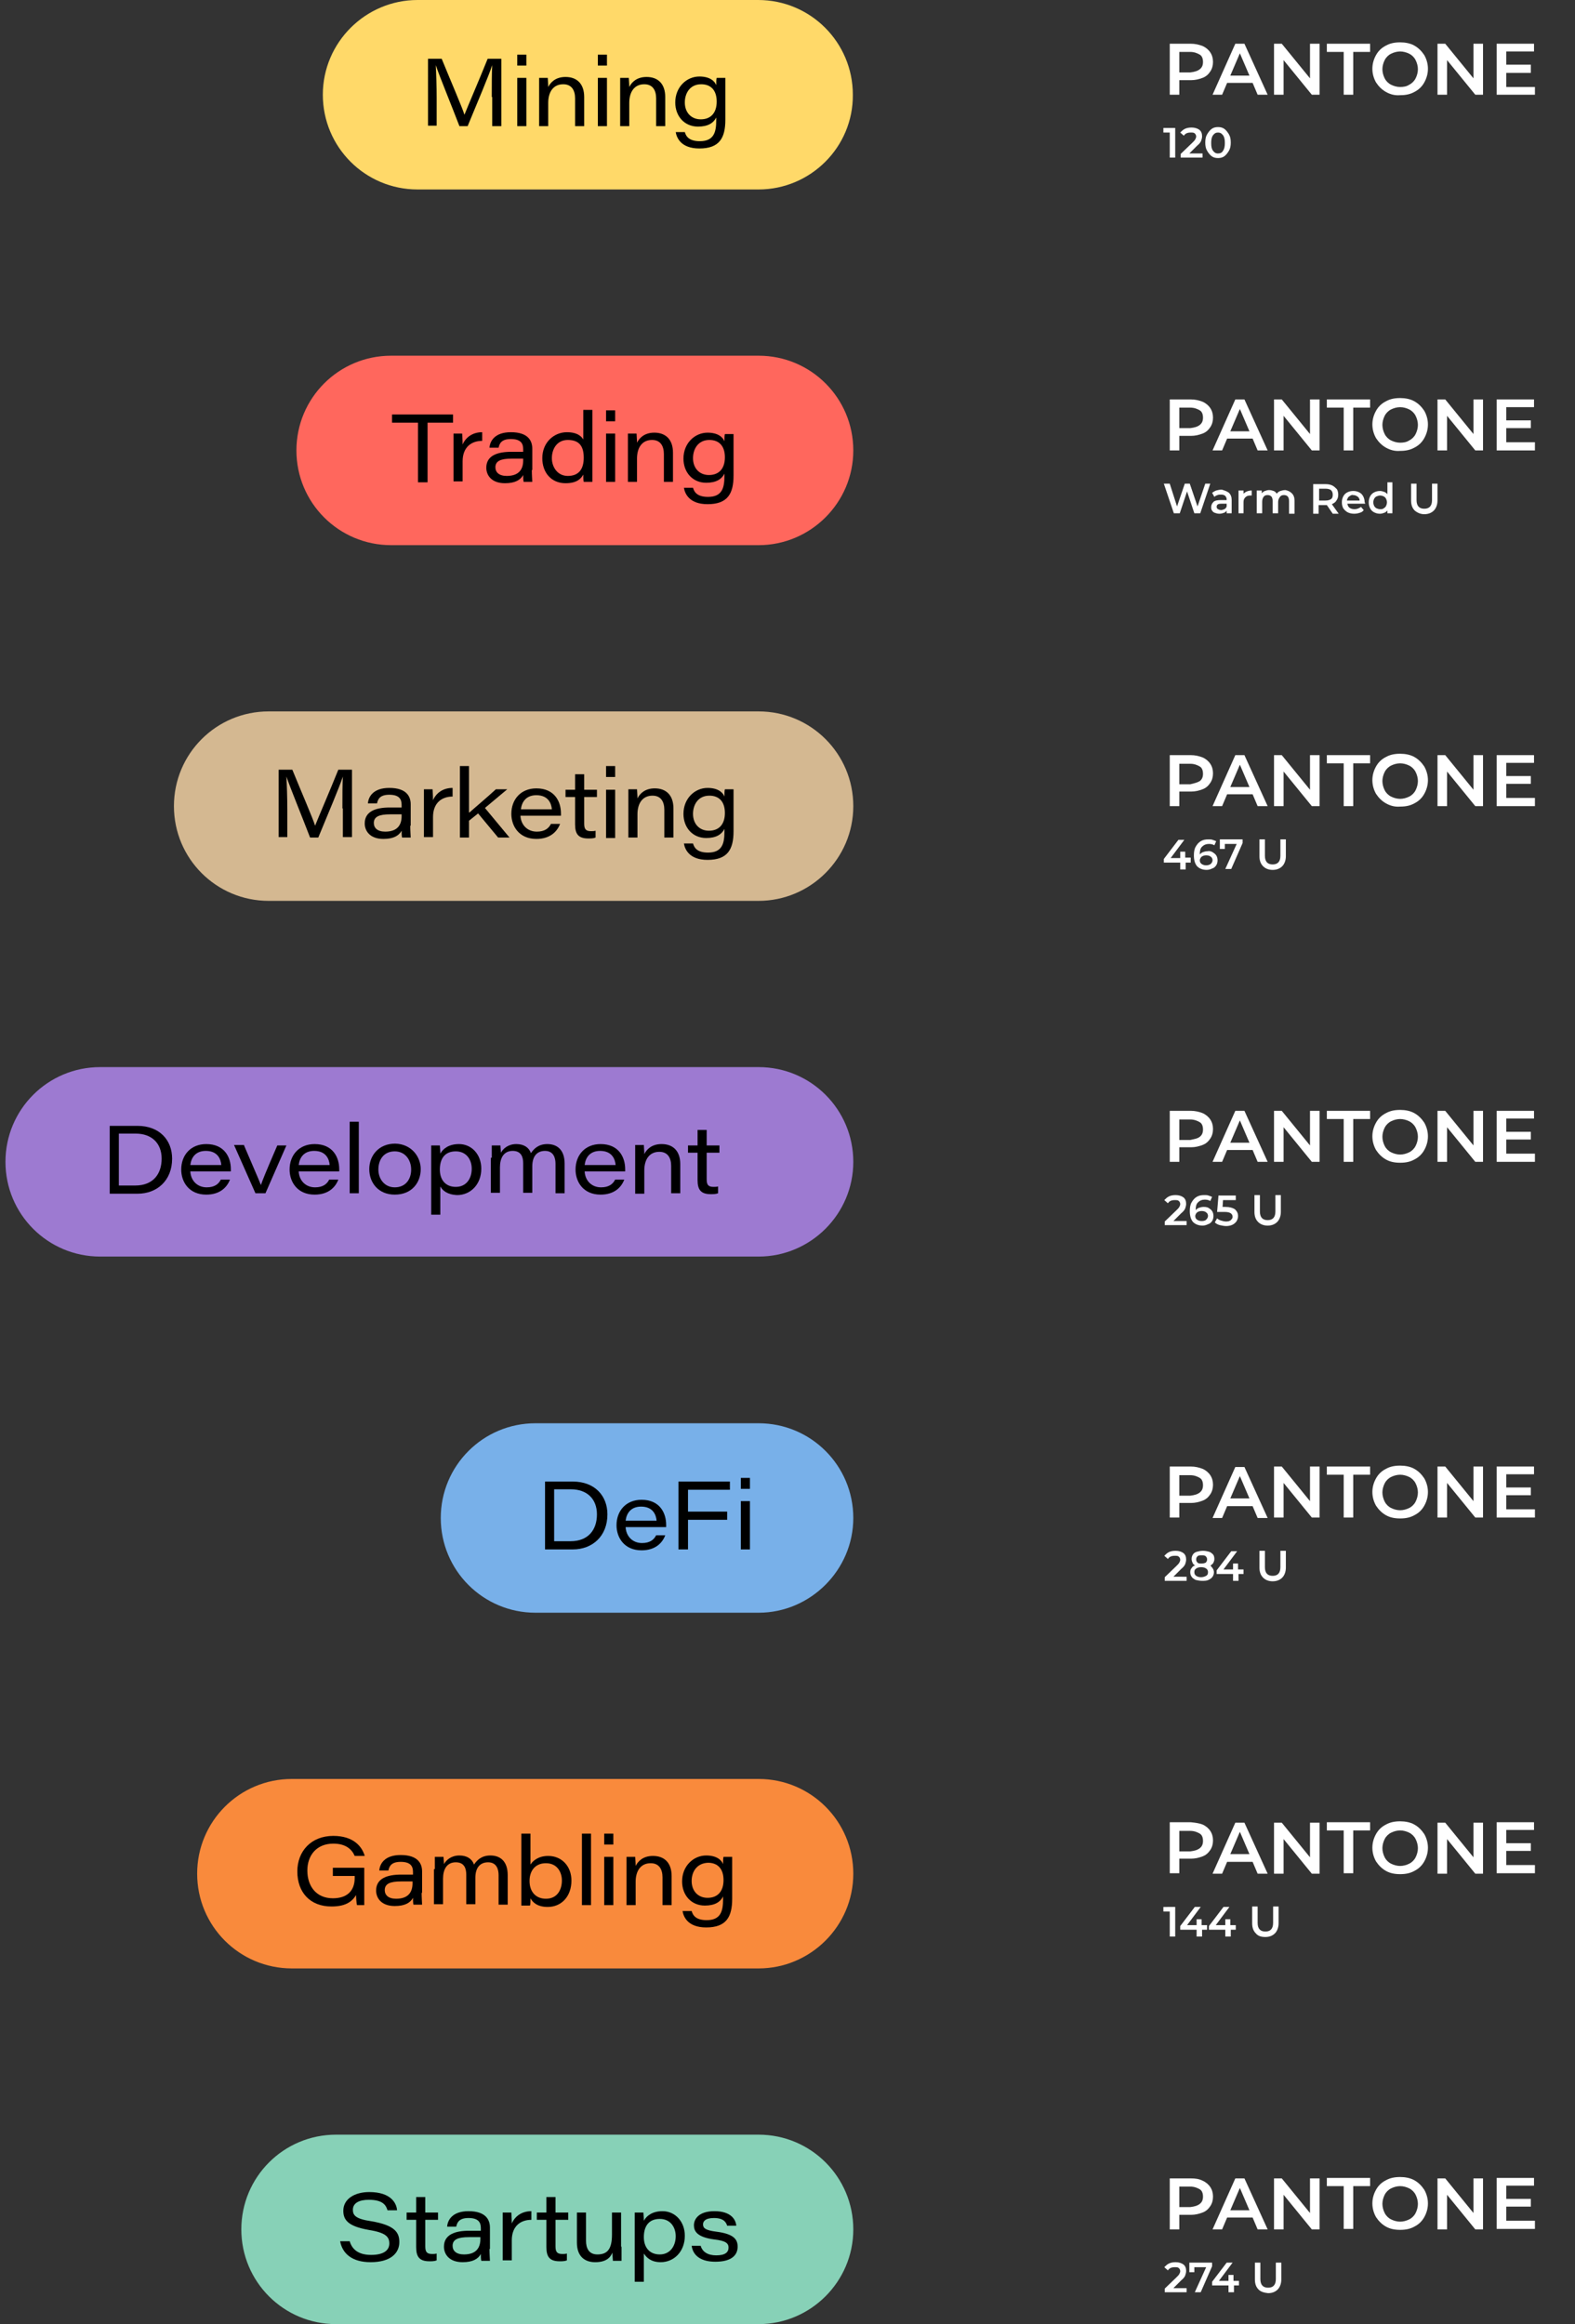 <?xml version="1.0" encoding="UTF-8"?> <!-- Generator: Adobe Illustrator 24.0.3, SVG Export Plug-In . SVG Version: 6.00 Build 0) --> <svg xmlns="http://www.w3.org/2000/svg" xmlns:xlink="http://www.w3.org/1999/xlink" id="Layer_1" x="0px" y="0px" viewBox="0 0 345.9 510.3" style="enable-background:new 0 0 345.9 510.3;" xml:space="preserve"><rect x="0" y="0" width="345.9" height="510.3" fill="#333333" stroke="none"/> <style type="text/css"> .st0{fill:#FFD969;} .st1{fill:#FF675D;} .st2{fill:#D4B891;} .st3{fill:#9D7AD1;} .st4{fill:#78B0E9;} .st5{fill:#F98A3C;} .st6{fill:#87D1B7;} .st7{fill:#FFFFFF;} </style> <g> <path class="st0" d="M166.6,41.6H91.7c-11.5,0-20.8-9.3-20.8-20.8v0C70.9,9.3,80.3,0,91.7,0l74.8,0c11.5,0,20.8,9.3,20.8,20.8v0 C187.4,32.3,178,41.6,166.6,41.6z"></path> <g> <g> <path d="M108,21.3c0-2.8,0-5.4,0.1-7h0c-0.7,2.2-3.3,8.3-5.4,13.4h-1.8c-1.6-4.2-4.4-11-5.2-13.4h0c0.1,1.7,0.2,4.8,0.2,7.3v6 h-1.9V12.9h3c2,4.9,4.6,10.9,5,12.3h0c0.7-1.8,3.3-7.8,5.1-12.3h3v14.8h-2V21.3z"></path> <path d="M113.6,12h2v2.4h-2V12z M113.6,17.1h2v10.6h-2V17.1z"></path> <path d="M118.4,19.8c0-0.9,0-1.9,0-2.7h1.9c0,0.4,0.1,1.2,0.1,2c0.5-1,1.6-2.2,3.8-2.2c2.5,0,4.1,1.5,4.1,4.4v6.4h-2v-6.1 c0-1.7-0.7-3.1-2.6-3.1c-2.2,0-3.3,1.7-3.3,4.1v5.1h-2V19.8z"></path> <path d="M131.3,12h2v2.4h-2V12z M131.3,17.1h2v10.6h-2V17.1z"></path> <path d="M136.2,19.8c0-0.9,0-1.9,0-2.7h1.9c0,0.4,0.1,1.2,0.1,2c0.5-1,1.6-2.2,3.8-2.2c2.5,0,4.1,1.5,4.1,4.4v6.4h-2v-6.1 c0-1.7-0.7-3.1-2.6-3.1c-2.2,0-3.3,1.7-3.3,4.1v5.1h-2V19.8z"></path> <path d="M159.3,26.3c0,4-1.3,6.3-5.7,6.3c-4.1,0-5-2.4-5.2-3.6h2c0.3,1.1,1.1,2,3.3,2c3.1,0,3.6-2,3.6-4.6v-0.6 c-0.6,1.2-1.8,2-4,2c-3,0-5-2.3-5-5.3c0-3.4,2.5-5.7,5.3-5.7c2.4,0,3.4,1.1,3.7,1.9c0-0.5,0-1.3,0.1-1.6h1.9c0,1,0,2,0,3.1V26.3z M150.4,22.5c0,2.2,1.4,3.7,3.5,3.7c2.2,0,3.5-1.4,3.5-3.9c0-2.5-1.3-3.8-3.4-3.8C151.5,18.5,150.4,20.5,150.4,22.5z"></path> </g> </g> </g> <g> <path class="st1" d="M166.6,119.7H85.9c-11.5,0-20.8-9.3-20.8-20.8v0c0-11.5,9.3-20.8,20.8-20.8h80.7c11.5,0,20.8,9.3,20.8,20.8v0 C187.4,110.4,178,119.7,166.6,119.7z"></path> <g> <g> <path d="M91.8,92.8h-5.7V91h13.4v1.8h-5.6v13.1h-2.1V92.8z"></path> <path d="M99.6,98.1c0-1,0-1.9,0-2.9h1.9c0,0.3,0.1,1.4,0.1,2.4c0.7-1.6,2.2-2.7,4.3-2.7v1.9c-2.4,0-4.3,1.4-4.3,4.5v4.4h-2V98.1z "></path> <path d="M116.8,103.2c0,1,0.1,2.4,0.1,2.6H115c-0.1-0.4-0.1-1.2-0.1-1.5c-0.6,1.1-1.8,1.8-4,1.8c-3,0-4.1-1.8-4.1-3.4 c0-2.7,2.5-3.5,5.5-3.5c1.3,0,2.2,0,2.6,0v-0.6c0-1.2-0.5-2.2-2.7-2.2c-2,0-2.5,0.9-2.7,1.9h-2c0.1-1.4,1.1-3.4,4.7-3.4 c3.8,0,4.7,1.9,4.7,3.6V103.2z M114.9,100.7c-0.3,0-1,0-2.5,0c-2.4,0-3.6,0.5-3.6,1.9c0,1.1,0.8,1.9,2.5,1.9 c2.8,0,3.6-1.6,3.6-3.4V100.7z"></path> <path d="M130.1,90.1v12.6c0,1,0,2.1,0,3.1h-1.9c-0.1-0.4-0.1-1.1-0.1-1.6c-0.5,0.9-1.4,1.9-3.9,1.9c-3.1,0-5.1-2.3-5.1-5.5 c0-3.5,2.6-5.7,5.4-5.7c2.5,0,3.3,1.1,3.6,1.6v-6.5H130.1z M121.2,100.6c0,1.9,1.2,3.9,3.5,3.9c2.5,0,3.5-1.6,3.5-4 c0-2.3-0.8-3.9-3.5-3.9C122.3,96.6,121.2,98.6,121.2,100.6z"></path> <path d="M133.1,90.1h2v2.4h-2V90.1z M133.1,95.2h2v10.6h-2V95.2z"></path> <path d="M137.9,97.9c0-0.9,0-1.9,0-2.7h1.9c0,0.4,0.1,1.2,0.1,2c0.5-1,1.6-2.2,3.8-2.2c2.5,0,4.1,1.5,4.1,4.4v6.4h-2v-6.1 c0-1.7-0.7-3.1-2.6-3.1c-2.2,0-3.3,1.7-3.3,4.1v5.1h-2V97.9z"></path> <path d="M161.1,104.4c0,4-1.3,6.3-5.7,6.3c-4.1,0-5-2.4-5.2-3.6h2c0.3,1.1,1.1,2,3.3,2c3.1,0,3.6-2,3.6-4.6V104 c-0.6,1.2-1.8,2-4,2c-3,0-5-2.3-5-5.3c0-3.4,2.5-5.7,5.3-5.7c2.4,0,3.4,1.1,3.7,1.9c0-0.5,0-1.3,0.1-1.6h1.9c0,1,0,2,0,3.1V104.4 z M152.2,100.6c0,2.2,1.4,3.7,3.5,3.7c2.2,0,3.5-1.4,3.5-3.9c0-2.5-1.3-3.8-3.4-3.8C153.3,96.6,152.2,98.6,152.2,100.6z"></path> </g> </g> </g> <g> <path class="st2" d="M166.6,197.8H59c-11.5,0-20.8-9.3-20.8-20.8v0c0-11.5,9.3-20.8,20.8-20.8h107.6c11.5,0,20.8,9.3,20.8,20.8v0 C187.4,188.5,178,197.8,166.6,197.8z"></path> <g> <g> <path d="M75.2,177.5c0-2.8,0-5.4,0.1-7h0c-0.7,2.2-3.3,8.3-5.4,13.4h-1.8c-1.6-4.2-4.4-11-5.2-13.4h0c0.1,1.7,0.2,4.8,0.2,7.3v6 h-1.9v-14.8h3c2,4.9,4.6,10.9,5,12.3h0c0.7-1.8,3.3-7.8,5.1-12.3h3v14.8h-2V177.5z"></path> <path d="M90.1,181.3c0,1,0.1,2.4,0.1,2.6h-1.9c-0.1-0.4-0.1-1.2-0.1-1.5c-0.6,1.1-1.8,1.8-4,1.8c-3,0-4.1-1.8-4.1-3.4 c0-2.7,2.5-3.5,5.5-3.5c1.3,0,2.2,0,2.6,0v-0.6c0-1.2-0.5-2.2-2.7-2.2c-2,0-2.5,0.9-2.7,1.9h-2c0.1-1.4,1.1-3.4,4.7-3.4 c3.8,0,4.7,1.9,4.7,3.6V181.3z M88.2,178.8c-0.3,0-1,0-2.5,0c-2.4,0-3.6,0.5-3.6,1.9c0,1.1,0.8,1.9,2.5,1.9 c2.8,0,3.6-1.6,3.6-3.4V178.8z"></path> <path d="M93.1,176.2c0-1,0-1.9,0-2.9H95c0,0.3,0.1,1.4,0.1,2.4c0.7-1.6,2.2-2.7,4.3-2.7v1.9c-2.4,0-4.3,1.4-4.3,4.5v4.4h-2V176.2 z"></path> <path d="M103.1,178.4c1.1-1,4.2-3.6,5.8-5.1h2.5l-4.9,4.1l5.4,6.5h-2.5l-4.4-5.3l-2,1.6v3.7h-2v-15.7h2V178.4z"></path> <path d="M114.3,179.1c0.1,2,1.5,3.5,3.6,3.5c1.7,0,2.6-0.7,3.1-1.7h2c-0.6,1.6-2.1,3.3-5.2,3.3c-3.8,0-5.5-2.8-5.5-5.5 c0-3.2,2.1-5.6,5.5-5.6c4,0,5.4,2.9,5.4,5.5c0,0.2,0,0.3,0,0.5H114.3z M121.2,177.7c-0.1-1.3-0.8-3.1-3.4-3.1 c-2.2,0-3.2,1.4-3.4,3.1H121.2z"></path> <path d="M124.2,173.4h2.1V170h2v3.4h2.8v1.6h-2.8v5.8c0,1.2,0.3,1.7,1.5,1.7c0.3,0,0.7,0,1-0.1v1.5c-0.5,0.2-1,0.2-1.6,0.2 c-2.2,0-2.9-1-2.9-3.1v-6h-2.1V173.4z"></path> <path d="M133.1,168.2h2v2.4h-2V168.2z M133.1,173.4h2v10.6h-2V173.4z"></path> <path d="M138,176c0-0.9,0-1.9,0-2.7h1.9c0,0.4,0.1,1.2,0.1,2c0.5-1,1.6-2.2,3.8-2.2c2.5,0,4.1,1.5,4.1,4.4v6.4h-2v-6.1 c0-1.7-0.7-3.1-2.6-3.1c-2.2,0-3.3,1.7-3.3,4.1v5.1h-2V176z"></path> <path d="M161.1,182.5c0,4-1.3,6.3-5.7,6.3c-4.1,0-5-2.4-5.2-3.6h2c0.3,1.1,1.1,2,3.3,2c3.1,0,3.6-2,3.6-4.6v-0.6 c-0.6,1.2-1.8,2-4,2c-3,0-5-2.3-5-5.3c0-3.4,2.5-5.7,5.3-5.7c2.4,0,3.4,1.1,3.7,1.9c0-0.5,0-1.3,0.1-1.6h1.9c0,1,0,2,0,3.1V182.5 z M152.2,178.7c0,2.2,1.4,3.7,3.5,3.7c2.2,0,3.5-1.4,3.5-3.9c0-2.5-1.3-3.8-3.4-3.8C153.3,174.7,152.2,176.7,152.2,178.7z"></path> </g> </g> </g> <g> <path class="st3" d="M166.6,275.9H22c-11.5,0-20.8-9.3-20.8-20.8v0c0-11.5,9.3-20.8,20.8-20.8h144.6c11.5,0,20.8,9.3,20.8,20.8v0 C187.4,266.6,178,275.9,166.6,275.9z"></path> <g> <g> <path d="M24.1,247.2h6.1c4.8,0,7.6,3.1,7.6,7.2c0,4.8-3.3,7.7-7.6,7.7h-6.1V247.2z M26.2,260.3h3.5c3.9,0,5.8-2.5,5.8-5.9 c0-3.4-2.2-5.5-5.7-5.5h-3.7V260.3z"></path> <path d="M41.8,257.2c0.1,2,1.5,3.5,3.6,3.5c1.7,0,2.6-0.7,3.1-1.7h2c-0.6,1.6-2.1,3.3-5.2,3.3c-3.8,0-5.5-2.8-5.5-5.5 c0-3.2,2.1-5.6,5.5-5.6c4,0,5.4,2.9,5.4,5.5c0,0.2,0,0.3,0,0.5H41.8z M48.6,255.8c-0.1-1.3-0.8-3.1-3.4-3.1 c-2.2,0-3.2,1.4-3.4,3.1H48.6z"></path> <path d="M53.6,251.5c1,2.4,3.3,7.6,3.7,8.7h0c0.3-0.9,1-2.7,3.6-8.7h2L58.3,262h-2.2l-4.7-10.6H53.6z"></path> <path d="M65.6,257.2c0.1,2,1.5,3.5,3.6,3.5c1.7,0,2.6-0.7,3.1-1.7h2c-0.6,1.6-2.1,3.3-5.2,3.3c-3.8,0-5.5-2.8-5.5-5.5 c0-3.2,2.1-5.6,5.5-5.6c4,0,5.4,2.9,5.4,5.5c0,0.2,0,0.3,0,0.5H65.6z M72.4,255.8c-0.1-1.3-0.8-3.1-3.4-3.1 c-2.2,0-3.2,1.4-3.4,3.1H72.4z"></path> <path d="M76.8,262v-15.7h2V262H76.8z"></path> <path d="M92.4,256.7c0,2.9-1.9,5.6-5.7,5.6c-3.6,0-5.6-2.6-5.6-5.6c0-3,2.1-5.6,5.7-5.6C90.4,251.2,92.4,254,92.4,256.7z M83.1,256.8c0,2,1.3,3.9,3.6,3.9c2.4,0,3.6-1.8,3.6-3.9c0-2.1-1.3-4-3.6-4C84.3,252.8,83.1,254.6,83.1,256.8z"></path> <path d="M96.7,260.5v6.2h-2v-12.6c0-0.9,0-1.8,0-2.6h1.9c0,0.3,0.1,1,0.1,1.8c0.6-1.1,1.9-2.1,4.1-2.1c2.8,0,4.9,2.3,4.9,5.4 c0,3.5-2.4,5.8-5.3,5.8C98.2,262.3,97.2,261.4,96.7,260.5z M103.6,256.6c0-1.9-1.1-3.8-3.5-3.8c-2.5,0-3.5,1.7-3.5,4 c0,2.2,1.2,3.8,3.5,3.8C102.4,260.6,103.6,258.8,103.6,256.6z"></path> <path d="M108,254.2c0-0.9,0-1.8,0-2.7h1.9c0,0.4,0.1,1,0.1,1.6c0.5-0.9,1.6-1.9,3.4-1.9c1.7,0,2.8,0.8,3.2,2c0.6-0.9,1.6-2,3.6-2 c2.1,0,3.8,1.2,3.8,4.3v6.5h-2v-6.5c0-1.2-0.4-2.8-2.3-2.8c-1.7,0-2.8,1.1-2.8,3.4v5.8h-2v-6.5c0-1.3-0.4-2.7-2.3-2.7 c-2,0-2.8,1.6-2.8,3.6v5.6h-2V254.2z"></path> <path d="M128.4,257.2c0.1,2,1.5,3.5,3.6,3.5c1.7,0,2.6-0.7,3.1-1.7h2c-0.6,1.6-2.1,3.3-5.2,3.3c-3.8,0-5.5-2.8-5.5-5.5 c0-3.2,2.1-5.6,5.5-5.6c4,0,5.4,2.9,5.4,5.5c0,0.2,0,0.3,0,0.5H128.4z M135.2,255.8c-0.1-1.3-0.8-3.1-3.4-3.1 c-2.2,0-3.2,1.4-3.4,3.1H135.2z"></path> <path d="M139.5,254.1c0-0.9,0-1.9,0-2.7h1.9c0,0.4,0.1,1.2,0.1,2c0.5-1,1.6-2.2,3.8-2.2c2.5,0,4.1,1.5,4.1,4.4v6.4h-2V256 c0-1.7-0.7-3.1-2.6-3.1c-2.2,0-3.3,1.7-3.3,4.1v5.1h-2V254.1z"></path> <path d="M151.1,251.5h2.1v-3.4h2v3.4h2.8v1.6h-2.8v5.8c0,1.2,0.3,1.7,1.5,1.7c0.3,0,0.7,0,1-0.1v1.5c-0.5,0.2-1,0.2-1.6,0.2 c-2.2,0-2.9-1-2.9-3.1v-6h-2.1V251.5z"></path> </g> </g> </g> <g> <path class="st4" d="M166.6,354.1h-49c-11.5,0-20.8-9.3-20.8-20.8v0c0-11.5,9.3-20.8,20.8-20.8h49c11.5,0,20.8,9.3,20.8,20.8v0 C187.4,344.7,178,354.1,166.6,354.1z"></path> <g> <g> <path d="M119.7,325.3h6.1c4.8,0,7.6,3.1,7.6,7.2c0,4.8-3.3,7.7-7.6,7.7h-6.1V325.3z M121.8,338.4h3.5c3.9,0,5.8-2.5,5.8-5.9 c0-3.4-2.2-5.5-5.7-5.5h-3.7V338.4z"></path> <path d="M137.4,335.3c0.1,2,1.5,3.5,3.6,3.5c1.7,0,2.6-0.7,3.1-1.7h2c-0.6,1.6-2.1,3.3-5.2,3.3c-3.8,0-5.5-2.8-5.5-5.5 c0-3.2,2.1-5.6,5.5-5.6c4,0,5.4,2.9,5.4,5.5c0,0.2,0,0.3,0,0.5H137.4z M144.2,333.9c-0.1-1.3-0.8-3.1-3.4-3.1 c-2.2,0-3.2,1.4-3.4,3.1H144.2z"></path> <path d="M149,325.3h11.3v1.8h-9.2v4.8h8.6v1.8h-8.6v6.5H149V325.3z"></path> <path d="M162.7,324.5h2v2.4h-2V324.5z M162.7,329.6h2v10.6h-2V329.6z"></path> </g> </g> </g> <g> <path class="st5" d="M166.6,432.2H64.1c-11.5,0-20.8-9.3-20.8-20.8v0c0-11.5,9.3-20.8,20.8-20.8h102.5c11.5,0,20.8,9.3,20.8,20.8v0 C187.4,422.9,178,432.2,166.6,432.2z"></path> <g> <g> <path d="M80,418.3h-1.6c-0.1-0.4-0.2-1.5-0.2-2.2c-1,1.6-2.5,2.5-5.4,2.5c-4.7,0-7.5-3.1-7.5-7.7c0-4.4,3-7.8,7.9-7.8 c4.4,0,6.3,2.3,6.9,4.4h-2.2c-0.6-1.4-1.9-2.7-4.7-2.7c-3.7,0-5.7,2.6-5.7,5.9c0,3.5,2,6.1,5.6,6.1c3.1,0,4.8-1.6,4.8-4.5v-0.4 h-4.8v-1.8H80V418.3z"></path> <path d="M92.6,415.6c0,1,0.1,2.4,0.1,2.6h-1.9c-0.1-0.4-0.1-1.2-0.1-1.5c-0.6,1.1-1.8,1.8-4,1.8c-3,0-4.1-1.8-4.1-3.4 c0-2.7,2.5-3.5,5.5-3.5c1.3,0,2.2,0,2.6,0v-0.6c0-1.2-0.5-2.2-2.7-2.2c-2,0-2.5,0.9-2.7,1.9h-2c0.1-1.4,1.1-3.4,4.7-3.4 c3.8,0,4.7,1.9,4.7,3.6V415.6z M90.6,413.1c-0.3,0-1,0-2.5,0c-2.4,0-3.6,0.5-3.6,1.9c0,1.1,0.8,1.9,2.5,1.9 c2.8,0,3.6-1.6,3.6-3.4V413.1z"></path> <path d="M95.5,410.4c0-0.9,0-1.8,0-2.7h1.9c0,0.4,0.1,1,0.1,1.6c0.5-0.9,1.6-1.9,3.4-1.9c1.7,0,2.8,0.8,3.2,2 c0.6-0.9,1.6-2,3.6-2c2.1,0,3.8,1.2,3.8,4.3v6.5h-2v-6.5c0-1.2-0.4-2.8-2.3-2.8c-1.7,0-2.8,1.1-2.8,3.4v5.8h-2v-6.5 c0-1.3-0.4-2.7-2.3-2.7c-2,0-2.8,1.6-2.8,3.6v5.6h-2V410.4z"></path> <path d="M114.5,402.6h2v6.8c0.5-0.8,1.7-1.9,3.9-1.9c3,0,5.1,2.3,5.1,5.4c0,3.5-2.2,5.8-5.2,5.8c-2.3,0-3.3-1-3.8-1.9 c0,0.5,0,1.3-0.1,1.6h-1.9c0-1.3,0-2.4,0-3.6V402.6z M123.4,412.9c0-1.8-1-3.8-3.5-3.8c-2.4,0-3.6,1.7-3.6,3.9 c0,2.4,1.4,3.9,3.6,3.9C122.4,416.9,123.4,414.9,123.4,412.9z"></path> <path d="M127.8,418.3v-15.7h2v15.7H127.8z"></path> <path d="M132.7,402.6h2v2.4h-2V402.6z M132.7,407.7h2v10.6h-2V407.7z"></path> <path d="M137.6,410.4c0-0.9,0-1.9,0-2.7h1.9c0,0.4,0.1,1.2,0.1,2c0.5-1,1.6-2.2,3.8-2.2c2.5,0,4.1,1.5,4.1,4.4v6.4h-2v-6.1 c0-1.7-0.7-3.1-2.6-3.1c-2.2,0-3.3,1.7-3.3,4.1v5.1h-2V410.4z"></path> <path d="M160.8,416.9c0,4-1.3,6.3-5.7,6.3c-4.1,0-5-2.4-5.2-3.6h2c0.3,1.1,1.1,2,3.3,2c3.1,0,3.6-2,3.6-4.6v-0.6 c-0.6,1.2-1.8,2-4,2c-3,0-5-2.3-5-5.3c0-3.4,2.5-5.7,5.3-5.7c2.4,0,3.4,1.1,3.7,1.9c0-0.5,0-1.3,0.1-1.6h1.9c0,1,0,2,0,3.1V416.9 z M151.9,413c0,2.2,1.4,3.7,3.5,3.7c2.2,0,3.5-1.4,3.5-3.9c0-2.5-1.3-3.8-3.4-3.8C153,409.1,151.9,411,151.9,413z"></path> </g> </g> </g> <g> <path class="st6" d="M166.6,510.3H73.8c-11.5,0-20.8-9.3-20.8-20.8v0c0-11.5,9.3-20.8,20.8-20.8h92.8c11.5,0,20.8,9.3,20.8,20.8v0 C187.4,501,178,510.3,166.6,510.3z"></path> <g> <g> <path d="M76.8,492.1c0.5,1.7,1.8,3,4.7,3c2.9,0,4-1.1,4-2.5c0-1.5-0.8-2.4-4.6-3c-4.5-0.8-5.5-2.2-5.5-4.2c0-2.6,2.5-4.1,5.7-4.1 c4.8,0,6,2.5,6.1,4h-2.1c-0.3-1-0.9-2.3-4.1-2.3c-2.1,0-3.5,0.7-3.5,2.2c0,1.2,0.6,2,4,2.5c5.4,0.9,6.2,2.6,6.2,4.6 c0,2.4-1.9,4.4-6.3,4.4c-4.1,0-6.2-1.9-6.7-4.6H76.8z"></path> <path d="M89.3,485.8h2.1v-3.4h2v3.4h2.8v1.6h-2.8v5.8c0,1.2,0.3,1.7,1.5,1.7c0.3,0,0.7,0,1-0.1v1.5c-0.5,0.2-1,0.2-1.6,0.2 c-2.2,0-2.9-1-2.9-3.1v-6h-2.1V485.8z"></path> <path d="M107.5,493.8c0,1,0.1,2.4,0.1,2.6h-1.9c-0.1-0.4-0.1-1.2-0.1-1.5c-0.6,1.1-1.8,1.8-4,1.8c-3,0-4.1-1.8-4.1-3.4 c0-2.7,2.5-3.5,5.5-3.5c1.3,0,2.2,0,2.6,0v-0.6c0-1.2-0.5-2.2-2.7-2.2c-2,0-2.5,0.9-2.7,1.9h-2c0.1-1.4,1.1-3.4,4.7-3.4 c3.8,0,4.7,1.9,4.7,3.6V493.8z M105.5,491.2c-0.3,0-1,0-2.5,0c-2.4,0-3.6,0.5-3.6,1.9c0,1.1,0.8,1.9,2.5,1.9 c2.8,0,3.6-1.6,3.6-3.4V491.2z"></path> <path d="M110.4,488.7c0-1,0-1.9,0-2.9h1.9c0,0.3,0.1,1.4,0.1,2.4c0.7-1.6,2.2-2.7,4.3-2.7v1.9c-2.4,0-4.3,1.4-4.3,4.5v4.4h-2 V488.7z"></path> <path d="M117.9,485.8h2.1v-3.4h2v3.4h2.8v1.6H122v5.8c0,1.2,0.3,1.7,1.5,1.7c0.3,0,0.7,0,1-0.1v1.5c-0.5,0.2-1,0.2-1.6,0.2 c-2.2,0-2.9-1-2.9-3.1v-6h-2.1V485.8z"></path> <path d="M136.5,493.3c0,1,0,2.1,0,3.1h-1.9c0-0.3-0.1-1-0.1-1.8c-0.5,1.2-1.5,2.1-3.8,2.1c-2.2,0-4-1.2-4-4.3v-6.6h2v6.2 c0,1.6,0.6,3,2.5,3c2.3,0,3.2-1.3,3.2-4.4v-4.8h2V493.3z"></path> <path d="M141.4,494.8v6.2h-2v-12.6c0-0.9,0-1.8,0-2.6h1.9c0,0.3,0.1,1,0.1,1.8c0.6-1.1,1.9-2.1,4.1-2.1c2.8,0,4.9,2.3,4.9,5.4 c0,3.5-2.4,5.8-5.3,5.8C143,496.7,142,495.7,141.4,494.8z M148.4,491c0-1.9-1.1-3.8-3.5-3.8c-2.5,0-3.5,1.7-3.5,4 c0,2.2,1.2,3.8,3.5,3.8C147.2,495,148.4,493.1,148.4,491z"></path> <path d="M153.9,493.2c0.4,1.2,1.5,2,3.4,2c2,0,2.7-0.7,2.7-1.7c0-0.9-0.5-1.5-3.2-1.8c-3.7-0.5-4.4-1.8-4.4-3.1 c0-1.4,1.1-3.1,4.5-3.1c3.7,0,4.7,1.9,4.8,3.2h-2c-0.2-0.6-0.6-1.7-2.9-1.7c-2,0-2.4,0.8-2.4,1.4c0,0.8,0.5,1.3,2.9,1.6 c4,0.5,4.7,1.8,4.7,3.3c0,1.9-1.4,3.3-4.9,3.3c-3.1,0-4.9-1.3-5.2-3.5H153.9z"></path> </g> </g> </g> <g> <path class="st7" d="M264.1,10.1c0.7,0.3,1.3,0.8,1.7,1.4c0.4,0.6,0.6,1.3,0.6,2.1c0,0.8-0.2,1.5-0.6,2.1c-0.4,0.6-0.9,1.1-1.7,1.4 s-1.6,0.5-2.5,0.5H259v3.2h-2.1V9.6h4.6C262.5,9.6,263.3,9.8,264.1,10.1z M263.5,15.2c0.5-0.4,0.7-0.9,0.7-1.6 c0-0.7-0.2-1.3-0.7-1.6s-1.2-0.6-2.1-0.6H259v4.5h2.4C262.3,15.8,263,15.6,263.5,15.2z"></path> <path class="st7" d="M275.1,18.2h-5.6l-1.1,2.6h-2.1l5-11.2h2l5.1,11.2h-2.2L275.1,18.2z M274.4,16.6l-2.1-4.9l-2.1,4.9H274.4z"></path> <path class="st7" d="M289.8,9.6v11.2h-1.7l-6.2-7.6v7.6h-2.1V9.6h1.7l6.2,7.6V9.6H289.8z"></path> <path class="st7" d="M295.1,11.4h-3.7V9.6h9.5v1.8h-3.7v9.4h-2.1V11.4z"></path> <path class="st7" d="M304.4,20.2c-0.9-0.5-1.6-1.2-2.2-2.1c-0.5-0.9-0.8-1.9-0.8-3s0.3-2.1,0.8-3c0.5-0.9,1.2-1.6,2.2-2.1 c0.9-0.5,1.9-0.7,3.1-0.7c1.1,0,2.2,0.2,3.1,0.7c0.9,0.5,1.6,1.2,2.2,2.1c0.5,0.9,0.8,1.9,0.8,3c0,1.1-0.3,2.1-0.8,3 c-0.5,0.9-1.2,1.6-2.2,2.1c-0.9,0.5-1.9,0.7-3.1,0.7C306.3,21,305.3,20.7,304.4,20.2z M309.5,18.6c0.6-0.3,1.1-0.8,1.4-1.4 s0.5-1.3,0.5-2s-0.2-1.4-0.5-2c-0.3-0.6-0.8-1.1-1.4-1.4c-0.6-0.3-1.3-0.5-2-0.5s-1.4,0.2-2,0.5c-0.6,0.3-1.1,0.8-1.4,1.4 c-0.3,0.6-0.5,1.3-0.5,2s0.2,1.4,0.5,2c0.3,0.6,0.8,1.1,1.4,1.4c0.6,0.3,1.3,0.5,2,0.5S308.9,19,309.5,18.6z"></path> <path class="st7" d="M325.7,9.6v11.2H324l-6.2-7.6v7.6h-2.1V9.6h1.7l6.2,7.6V9.6H325.7z"></path> <path class="st7" d="M337.1,19.1v1.7h-8.4V9.6h8.2v1.7h-6.1v2.9h5.4V16h-5.4v3.1H337.1z"></path> <path class="st7" d="M258.1,28.1v6.5h-1.2v-5.5h-1.4v-1H258.1z"></path> <path class="st7" d="M264.1,33.6v1h-4.8v-0.8l2.6-2.5c0.3-0.3,0.5-0.5,0.6-0.7c0.1-0.2,0.2-0.4,0.2-0.6c0-0.3-0.1-0.5-0.3-0.7 c-0.2-0.2-0.5-0.2-0.9-0.2c-0.7,0-1.2,0.2-1.5,0.7l-0.8-0.7c0.3-0.3,0.6-0.6,1-0.8c0.4-0.2,0.9-0.3,1.5-0.3c0.7,0,1.3,0.2,1.7,0.5 c0.4,0.3,0.6,0.8,0.6,1.4c0,0.4-0.1,0.7-0.2,1c-0.1,0.3-0.4,0.7-0.9,1.1l-1.7,1.7H264.1z"></path> <path class="st7" d="M266.1,34.3c-0.4-0.3-0.7-0.7-1-1.2s-0.4-1.1-0.4-1.8s0.1-1.3,0.4-1.8s0.6-0.9,1-1.2s0.9-0.4,1.4-0.4 c0.5,0,1,0.1,1.4,0.4c0.4,0.3,0.7,0.7,1,1.2s0.4,1.1,0.4,1.8s-0.1,1.3-0.4,1.8s-0.6,0.9-1,1.2c-0.4,0.3-0.9,0.4-1.4,0.4 C267,34.7,266.5,34.6,266.1,34.3z M268.6,33.1c0.3-0.4,0.4-1,0.4-1.7c0-0.8-0.1-1.3-0.4-1.7c-0.3-0.4-0.6-0.6-1.1-0.6 c-0.5,0-0.8,0.2-1.1,0.6c-0.3,0.4-0.4,1-0.4,1.7c0,0.8,0.1,1.3,0.4,1.7c0.3,0.4,0.6,0.6,1.1,0.6C268,33.7,268.4,33.5,268.6,33.1z"></path> </g> <g> <path class="st7" d="M264.1,88.2c0.7,0.3,1.3,0.8,1.7,1.4c0.4,0.6,0.6,1.3,0.6,2.1c0,0.8-0.2,1.5-0.6,2.1c-0.4,0.6-0.9,1.1-1.7,1.4 s-1.6,0.5-2.5,0.5H259v3.2h-2.1V87.7h4.6C262.5,87.7,263.3,87.9,264.1,88.2z M263.5,93.3c0.5-0.4,0.7-0.9,0.7-1.6 c0-0.7-0.2-1.3-0.7-1.6s-1.2-0.6-2.1-0.6H259v4.5h2.4C262.3,93.9,263,93.7,263.5,93.3z"></path> <path class="st7" d="M275.1,96.3h-5.6l-1.1,2.6h-2.1l5-11.2h2l5.1,11.2h-2.2L275.1,96.3z M274.4,94.7l-2.1-4.9l-2.1,4.9H274.4z"></path> <path class="st7" d="M289.8,87.7v11.2h-1.7l-6.2-7.6v7.6h-2.1V87.7h1.7l6.2,7.6v-7.6H289.8z"></path> <path class="st7" d="M295.1,89.5h-3.7v-1.8h9.5v1.8h-3.7v9.4h-2.1V89.5z"></path> <path class="st7" d="M304.4,98.3c-0.9-0.5-1.6-1.2-2.2-2.1c-0.5-0.9-0.8-1.9-0.8-3s0.3-2.1,0.8-3c0.5-0.9,1.2-1.6,2.2-2.1 c0.9-0.5,1.9-0.7,3.1-0.7c1.1,0,2.2,0.2,3.1,0.7c0.9,0.5,1.6,1.2,2.2,2.1c0.5,0.9,0.8,1.9,0.8,3c0,1.1-0.3,2.1-0.8,3 c-0.5,0.9-1.2,1.6-2.2,2.1c-0.9,0.5-1.9,0.7-3.1,0.7C306.3,99.1,305.3,98.8,304.4,98.3z M309.5,96.7c0.6-0.3,1.1-0.8,1.4-1.4 s0.5-1.3,0.5-2s-0.2-1.4-0.5-2c-0.3-0.6-0.8-1.1-1.4-1.4c-0.6-0.3-1.3-0.5-2-0.5s-1.4,0.2-2,0.5c-0.6,0.3-1.1,0.8-1.4,1.4 c-0.3,0.6-0.5,1.3-0.5,2s0.2,1.4,0.5,2c0.3,0.6,0.8,1.1,1.4,1.4c0.6,0.3,1.3,0.5,2,0.5S308.9,97.1,309.5,96.7z"></path> <path class="st7" d="M325.7,87.7v11.2H324l-6.2-7.6v7.6h-2.1V87.7h1.7l6.2,7.6v-7.6H325.7z"></path> <path class="st7" d="M337.1,97.2v1.7h-8.4V87.7h8.2v1.7h-6.1v2.9h5.4v1.7h-5.4v3.1H337.1z"></path> <path class="st7" d="M265.8,106.2l-2.2,6.5h-1.3l-1.6-4.8l-1.6,4.8h-1.3l-2.2-6.5h1.3l1.6,5l1.7-5h1.1l1.7,5l1.7-5H265.8z"></path> <path class="st7" d="M269.9,108.2c0.4,0.4,0.6,0.9,0.6,1.6v2.9h-1.1v-0.6c-0.1,0.2-0.3,0.4-0.6,0.5s-0.6,0.2-1,0.2 c-0.4,0-0.7-0.1-1-0.2s-0.5-0.3-0.6-0.5c-0.2-0.2-0.2-0.5-0.2-0.8c0-0.4,0.2-0.8,0.5-1.1c0.3-0.3,0.9-0.4,1.6-0.4h1.3v-0.1 c0-0.3-0.1-0.6-0.3-0.8c-0.2-0.2-0.5-0.3-0.9-0.3c-0.3,0-0.6,0-0.8,0.1c-0.3,0.1-0.5,0.2-0.7,0.4l-0.5-0.9c0.3-0.2,0.6-0.4,0.9-0.5 c0.4-0.1,0.8-0.2,1.2-0.2C269,107.7,269.5,107.9,269.9,108.2z M268.9,111.8c0.2-0.1,0.4-0.3,0.5-0.6v-0.6h-1.2c-0.7,0-1,0.2-1,0.7 c0,0.2,0.1,0.4,0.3,0.5s0.4,0.2,0.7,0.2C268.4,112,268.6,111.9,268.9,111.8z"></path> <path class="st7" d="M274.9,107.7v1.1c-0.1,0-0.2,0-0.3,0c-0.5,0-0.8,0.1-1.1,0.4c-0.3,0.3-0.4,0.6-0.4,1.1v2.4H272v-5h1.1v0.7 C273.5,108,274.1,107.7,274.9,107.7z"></path> <path class="st7" d="M283.7,108.3c0.4,0.4,0.6,0.9,0.6,1.6v2.9h-1.2V110c0-0.4-0.1-0.8-0.3-1c-0.2-0.2-0.5-0.3-0.8-0.3 c-0.4,0-0.7,0.1-0.9,0.4c-0.2,0.3-0.4,0.6-0.4,1.1v2.5h-1.2V110c0-0.4-0.1-0.8-0.3-1c-0.2-0.2-0.5-0.3-0.8-0.3 c-0.4,0-0.7,0.1-0.9,0.4s-0.3,0.6-0.3,1.1v2.5h-1.2v-5h1.1v0.6c0.2-0.2,0.4-0.4,0.7-0.5c0.3-0.1,0.6-0.2,0.9-0.2 c0.4,0,0.7,0.1,1,0.2c0.3,0.1,0.5,0.3,0.7,0.6c0.2-0.3,0.5-0.5,0.8-0.6c0.3-0.1,0.7-0.2,1.1-0.2 C282.8,107.7,283.3,107.9,283.7,108.3z"></path> <path class="st7" d="M292.7,112.8l-1.3-1.9c-0.1,0-0.1,0-0.3,0h-1.5v1.9h-1.2v-6.5h2.7c0.6,0,1.1,0.1,1.5,0.3 c0.4,0.2,0.7,0.5,1,0.8c0.2,0.3,0.3,0.8,0.3,1.2c0,0.5-0.1,0.9-0.4,1.3c-0.2,0.4-0.6,0.6-1,0.8l1.5,2.1H292.7z M292.3,107.6 c-0.3-0.2-0.7-0.3-1.2-0.3h-1.4v2.6h1.4c0.5,0,0.9-0.1,1.2-0.3c0.3-0.2,0.4-0.5,0.4-1S292.5,107.8,292.3,107.6z"></path> <path class="st7" d="M299.8,110.6h-3.9c0.1,0.4,0.2,0.7,0.5,0.9c0.3,0.2,0.6,0.3,1.1,0.3c0.5,0,1-0.2,1.4-0.5l0.6,0.7 c-0.2,0.3-0.5,0.5-0.9,0.6c-0.3,0.1-0.7,0.2-1.2,0.2c-0.5,0-1-0.1-1.4-0.3c-0.4-0.2-0.7-0.5-1-0.9c-0.2-0.4-0.3-0.8-0.3-1.3 c0-0.5,0.1-0.9,0.3-1.3s0.5-0.7,0.9-0.9c0.4-0.2,0.8-0.3,1.3-0.3c0.5,0,0.9,0.1,1.3,0.3c0.4,0.2,0.7,0.5,0.9,0.9s0.3,0.8,0.3,1.3 C299.8,110.4,299.8,110.5,299.8,110.6z M296.3,109c-0.3,0.2-0.4,0.5-0.5,0.9h2.8c0-0.4-0.2-0.7-0.5-0.9c-0.3-0.2-0.6-0.3-1-0.3 C296.9,108.6,296.6,108.8,296.3,109z"></path> <path class="st7" d="M305.8,105.8v6.9h-1.1v-0.6c-0.2,0.2-0.4,0.4-0.7,0.5c-0.3,0.1-0.6,0.2-0.9,0.2c-0.5,0-0.9-0.1-1.3-0.3 c-0.4-0.2-0.7-0.5-0.9-0.9s-0.3-0.8-0.3-1.3s0.1-0.9,0.3-1.3c0.2-0.4,0.5-0.7,0.9-0.9c0.4-0.2,0.8-0.3,1.3-0.3 c0.3,0,0.6,0.1,0.9,0.2c0.3,0.1,0.5,0.3,0.7,0.5v-2.6H305.8z M303.9,111.6c0.2-0.1,0.4-0.3,0.5-0.5c0.1-0.2,0.2-0.5,0.2-0.8 c0-0.3-0.1-0.6-0.2-0.8c-0.1-0.2-0.3-0.4-0.5-0.5c-0.2-0.1-0.5-0.2-0.8-0.2s-0.5,0.1-0.8,0.2c-0.2,0.1-0.4,0.3-0.5,0.5 c-0.1,0.2-0.2,0.5-0.2,0.8c0,0.3,0.1,0.6,0.2,0.8c0.1,0.2,0.3,0.4,0.5,0.5c0.2,0.1,0.5,0.2,0.8,0.2S303.7,111.8,303.9,111.6z"></path> <path class="st7" d="M310.7,112.1c-0.5-0.5-0.8-1.2-0.8-2.2v-3.7h1.2v3.6c0,1.3,0.6,1.9,1.7,1.9c1.1,0,1.7-0.6,1.7-1.9v-3.6h1.2 v3.7c0,0.9-0.3,1.7-0.8,2.2c-0.5,0.5-1.2,0.8-2.1,0.8C312,112.9,311.3,112.6,310.7,112.1z"></path> </g> <g> <path class="st7" d="M264.1,166.3c0.7,0.3,1.3,0.8,1.7,1.4c0.4,0.6,0.6,1.3,0.6,2.1c0,0.8-0.2,1.5-0.6,2.1 c-0.4,0.6-0.9,1.1-1.7,1.4s-1.6,0.5-2.5,0.5H259v3.2h-2.1v-11.2h4.6C262.5,165.8,263.3,166,264.1,166.3z M263.5,171.5 c0.5-0.4,0.7-0.9,0.7-1.6c0-0.7-0.2-1.3-0.7-1.6s-1.2-0.6-2.1-0.6H259v4.5h2.4C262.3,172,263,171.8,263.5,171.5z"></path> <path class="st7" d="M275.1,174.4h-5.6l-1.1,2.6h-2.1l5-11.2h2l5.1,11.2h-2.2L275.1,174.4z M274.4,172.8l-2.1-4.9l-2.1,4.9H274.4z"></path> <path class="st7" d="M289.8,165.8V177h-1.7l-6.2-7.6v7.6h-2.1v-11.2h1.7l6.2,7.6v-7.6H289.8z"></path> <path class="st7" d="M295.1,167.6h-3.7v-1.8h9.5v1.8h-3.7v9.4h-2.1V167.6z"></path> <path class="st7" d="M304.4,176.4c-0.9-0.5-1.6-1.2-2.2-2.1c-0.5-0.9-0.8-1.9-0.8-3s0.3-2.1,0.8-3c0.5-0.9,1.2-1.6,2.2-2.1 c0.9-0.5,1.9-0.7,3.1-0.7c1.1,0,2.2,0.2,3.1,0.7c0.9,0.5,1.6,1.2,2.2,2.1c0.5,0.9,0.8,1.9,0.8,3c0,1.1-0.3,2.1-0.8,3 c-0.5,0.9-1.2,1.6-2.2,2.1c-0.9,0.5-1.9,0.7-3.1,0.7C306.3,177.2,305.3,176.9,304.4,176.4z M309.5,174.9c0.6-0.3,1.1-0.8,1.4-1.4 s0.5-1.3,0.5-2s-0.2-1.4-0.5-2c-0.3-0.6-0.8-1.1-1.4-1.4c-0.6-0.3-1.3-0.5-2-0.5s-1.4,0.2-2,0.5c-0.6,0.3-1.1,0.8-1.4,1.4 c-0.3,0.6-0.5,1.3-0.5,2s0.2,1.4,0.5,2c0.3,0.6,0.8,1.1,1.4,1.4c0.6,0.3,1.3,0.5,2,0.5S308.9,175.2,309.5,174.9z"></path> <path class="st7" d="M325.7,165.8V177H324l-6.2-7.6v7.6h-2.1v-11.2h1.7l6.2,7.6v-7.6H325.7z"></path> <path class="st7" d="M337.1,175.3v1.7h-8.4v-11.2h8.2v1.7h-6.1v2.9h5.4v1.7h-5.4v3.1H337.1z"></path> <path class="st7" d="M261.6,189.4h-1.2v1.5h-1.2v-1.5h-3.6v-0.8l3.2-4.2h1.3l-3,4h2.1V187h1.1v1.3h1.2V189.4z"></path> <path class="st7" d="M266.3,187.1c0.3,0.2,0.6,0.4,0.8,0.7c0.2,0.3,0.3,0.7,0.3,1.1c0,0.4-0.1,0.8-0.3,1.1 c-0.2,0.3-0.5,0.6-0.9,0.7c-0.4,0.2-0.8,0.3-1.2,0.3c-0.9,0-1.6-0.3-2.1-0.8c-0.5-0.6-0.7-1.4-0.7-2.4c0-0.7,0.1-1.4,0.4-1.9 c0.3-0.5,0.6-0.9,1.1-1.2s1-0.4,1.7-0.4c0.3,0,0.7,0,0.9,0.1c0.3,0.1,0.6,0.2,0.8,0.3l-0.4,0.9c-0.3-0.2-0.7-0.3-1.2-0.3 c-0.6,0-1.1,0.2-1.5,0.6c-0.4,0.4-0.5,0.9-0.5,1.7v0c0.2-0.2,0.4-0.4,0.7-0.5s0.6-0.2,1-0.2C265.6,186.8,265.9,186.9,266.3,187.1z M265.9,189.7c0.2-0.2,0.4-0.5,0.4-0.8c0-0.3-0.1-0.6-0.4-0.8c-0.2-0.2-0.6-0.3-1-0.3c-0.4,0-0.7,0.1-1,0.3 c-0.2,0.2-0.4,0.5-0.4,0.8c0,0.3,0.1,0.6,0.4,0.8s0.6,0.3,1,0.3C265.3,190,265.6,189.9,265.9,189.7z"></path> <path class="st7" d="M272.9,184.3v0.8l-2.5,5.7h-1.3l2.5-5.5H269v1.1h-1.1v-2.1H272.9z"></path> <path class="st7" d="M277.4,190.2c-0.5-0.5-0.8-1.2-0.8-2.2v-3.7h1.2v3.6c0,1.3,0.6,1.9,1.7,1.9c1.1,0,1.7-0.6,1.7-1.9v-3.6h1.2 v3.7c0,0.9-0.3,1.7-0.8,2.2c-0.5,0.5-1.2,0.8-2.1,0.8C278.6,191,277.9,190.7,277.4,190.2z"></path> </g> <g> <path class="st7" d="M264.1,244.4c0.7,0.3,1.3,0.8,1.7,1.4c0.4,0.6,0.6,1.3,0.6,2.1c0,0.8-0.2,1.5-0.6,2.1 c-0.4,0.6-0.9,1.1-1.7,1.4s-1.6,0.5-2.5,0.5H259v3.2h-2.1v-11.2h4.6C262.5,243.9,263.3,244.1,264.1,244.4z M263.5,249.6 c0.5-0.4,0.7-0.9,0.7-1.6c0-0.7-0.2-1.3-0.7-1.6s-1.2-0.6-2.1-0.6H259v4.5h2.4C262.3,250.1,263,250,263.5,249.6z"></path> <path class="st7" d="M275.1,252.5h-5.6l-1.1,2.6h-2.1l5-11.2h2l5.1,11.2h-2.2L275.1,252.5z M274.4,250.9l-2.1-4.9l-2.1,4.9H274.4z"></path> <path class="st7" d="M289.8,243.9v11.2h-1.7l-6.2-7.6v7.6h-2.1v-11.2h1.7l6.2,7.6v-7.6H289.8z"></path> <path class="st7" d="M295.1,245.7h-3.7v-1.8h9.5v1.8h-3.7v9.4h-2.1V245.7z"></path> <path class="st7" d="M304.4,254.6c-0.9-0.5-1.6-1.2-2.2-2.1c-0.5-0.9-0.8-1.9-0.8-3s0.3-2.1,0.8-3c0.5-0.9,1.2-1.6,2.2-2.1 c0.9-0.5,1.9-0.7,3.1-0.7c1.1,0,2.2,0.2,3.1,0.7c0.9,0.5,1.6,1.2,2.2,2.1c0.5,0.9,0.8,1.9,0.8,3c0,1.1-0.3,2.1-0.8,3 c-0.5,0.9-1.2,1.6-2.2,2.1c-0.9,0.5-1.9,0.7-3.1,0.7C306.3,255.3,305.3,255.1,304.4,254.6z M309.5,253c0.6-0.3,1.1-0.8,1.4-1.4 s0.5-1.3,0.5-2s-0.2-1.4-0.5-2c-0.3-0.6-0.8-1.1-1.4-1.4c-0.6-0.3-1.3-0.5-2-0.5s-1.4,0.2-2,0.5c-0.6,0.3-1.1,0.8-1.4,1.4 c-0.3,0.6-0.5,1.3-0.5,2s0.2,1.4,0.5,2c0.3,0.6,0.8,1.1,1.4,1.4c0.6,0.3,1.3,0.5,2,0.5S308.9,253.3,309.5,253z"></path> <path class="st7" d="M325.7,243.9v11.2H324l-6.2-7.6v7.6h-2.1v-11.2h1.7l6.2,7.6v-7.6H325.7z"></path> <path class="st7" d="M337.1,253.4v1.7h-8.4v-11.2h8.2v1.7h-6.1v2.9h5.4v1.7h-5.4v3.1H337.1z"></path> <path class="st7" d="M260.6,268v1h-4.8v-0.8l2.6-2.5c0.3-0.3,0.5-0.5,0.6-0.7c0.1-0.2,0.2-0.4,0.2-0.6c0-0.3-0.1-0.5-0.3-0.7 c-0.2-0.2-0.5-0.2-0.9-0.2c-0.7,0-1.2,0.2-1.5,0.7l-0.8-0.7c0.3-0.3,0.6-0.6,1-0.8c0.4-0.2,0.9-0.3,1.5-0.3c0.7,0,1.3,0.2,1.7,0.5 c0.4,0.3,0.6,0.8,0.6,1.4c0,0.4-0.1,0.7-0.2,1c-0.1,0.3-0.4,0.7-0.9,1.1l-1.7,1.7H260.6z"></path> <path class="st7" d="M265.4,265.2c0.3,0.2,0.6,0.4,0.8,0.7c0.2,0.3,0.3,0.7,0.3,1.1c0,0.4-0.1,0.8-0.3,1.1 c-0.2,0.3-0.5,0.6-0.9,0.7c-0.4,0.2-0.8,0.3-1.2,0.3c-0.9,0-1.6-0.3-2.1-0.8c-0.5-0.6-0.7-1.4-0.7-2.4c0-0.7,0.1-1.4,0.4-1.9 c0.3-0.5,0.6-0.9,1.1-1.2s1-0.4,1.7-0.4c0.3,0,0.7,0,0.9,0.1c0.3,0.1,0.6,0.2,0.8,0.3l-0.4,0.9c-0.3-0.2-0.7-0.3-1.2-0.3 c-0.6,0-1.1,0.2-1.5,0.6c-0.4,0.4-0.5,0.9-0.5,1.7v0c0.2-0.2,0.4-0.4,0.7-0.5s0.6-0.2,1-0.2C264.6,265,265,265,265.4,265.2z M264.9,267.8c0.2-0.2,0.4-0.5,0.4-0.8c0-0.3-0.1-0.6-0.4-0.8c-0.2-0.2-0.6-0.3-1-0.3c-0.4,0-0.7,0.1-1,0.3 c-0.2,0.2-0.4,0.5-0.4,0.8c0,0.3,0.1,0.6,0.4,0.8s0.6,0.3,1,0.3C264.4,268.1,264.7,268,264.9,267.8z"></path> <path class="st7" d="M271.2,265.5c0.4,0.4,0.7,0.8,0.7,1.5c0,0.4-0.1,0.7-0.3,1.1c-0.2,0.3-0.5,0.6-0.9,0.8 c-0.4,0.2-0.9,0.3-1.4,0.3c-0.5,0-0.9-0.1-1.4-0.2c-0.4-0.1-0.8-0.3-1.1-0.6l0.5-0.9c0.2,0.2,0.5,0.4,0.9,0.5 c0.3,0.1,0.7,0.2,1.1,0.2c0.4,0,0.8-0.1,1-0.3c0.2-0.2,0.4-0.4,0.4-0.7c0-0.3-0.1-0.6-0.4-0.8c-0.3-0.2-0.7-0.3-1.4-0.3h-1.6 l0.3-3.6h3.8v1h-2.8l-0.1,1.5h0.6C270.1,265,270.7,265.2,271.2,265.5z"></path> <path class="st7" d="M276.3,268.3c-0.5-0.5-0.8-1.2-0.8-2.2v-3.7h1.2v3.6c0,1.3,0.6,1.9,1.7,1.9c1.1,0,1.7-0.6,1.7-1.9v-3.6h1.2 v3.7c0,0.9-0.3,1.7-0.8,2.2c-0.5,0.5-1.2,0.8-2.1,0.8C277.5,269.1,276.8,268.8,276.3,268.3z"></path> </g> <g> <path class="st7" d="M264.1,322.5c0.7,0.3,1.3,0.8,1.7,1.4c0.4,0.6,0.6,1.3,0.6,2.1c0,0.8-0.2,1.5-0.6,2.1 c-0.4,0.6-0.9,1.1-1.7,1.4s-1.6,0.5-2.5,0.5H259v3.2h-2.1V322h4.6C262.5,322,263.3,322.2,264.1,322.5z M263.5,327.7 c0.5-0.4,0.7-0.9,0.7-1.6c0-0.7-0.2-1.3-0.7-1.6s-1.2-0.6-2.1-0.6H259v4.5h2.4C262.3,328.3,263,328.1,263.5,327.7z"></path> <path class="st7" d="M275.1,330.7h-5.6l-1.1,2.6h-2.1l5-11.2h2l5.1,11.2h-2.2L275.1,330.7z M274.4,329l-2.1-4.9l-2.1,4.9H274.4z"></path> <path class="st7" d="M289.8,322v11.2h-1.7l-6.2-7.6v7.6h-2.1V322h1.7l6.2,7.6V322H289.8z"></path> <path class="st7" d="M295.1,323.8h-3.7V322h9.5v1.8h-3.7v9.4h-2.1V323.8z"></path> <path class="st7" d="M304.4,332.7c-0.9-0.5-1.6-1.2-2.2-2.1c-0.5-0.9-0.8-1.9-0.8-3s0.3-2.1,0.8-3c0.5-0.9,1.2-1.6,2.2-2.1 c0.9-0.5,1.9-0.7,3.1-0.7c1.1,0,2.2,0.2,3.1,0.7c0.9,0.5,1.6,1.2,2.2,2.1c0.5,0.9,0.8,1.9,0.8,3c0,1.1-0.3,2.1-0.8,3 c-0.5,0.9-1.2,1.6-2.2,2.1c-0.9,0.5-1.9,0.7-3.1,0.7C306.3,333.4,305.3,333.2,304.4,332.7z M309.5,331.1c0.6-0.3,1.1-0.8,1.4-1.4 s0.5-1.3,0.5-2s-0.2-1.4-0.5-2c-0.3-0.6-0.8-1.1-1.4-1.4c-0.6-0.3-1.3-0.5-2-0.5s-1.4,0.2-2,0.5c-0.6,0.3-1.1,0.8-1.4,1.4 c-0.3,0.6-0.5,1.3-0.5,2s0.2,1.4,0.5,2c0.3,0.6,0.8,1.1,1.4,1.4c0.6,0.3,1.3,0.5,2,0.5S308.9,331.4,309.5,331.1z"></path> <path class="st7" d="M325.7,322v11.2H324l-6.2-7.6v7.6h-2.1V322h1.7l6.2,7.6V322H325.7z"></path> <path class="st7" d="M337.1,331.5v1.7h-8.4V322h8.2v1.7h-6.1v2.9h5.4v1.7h-5.4v3.1H337.1z"></path> <path class="st7" d="M260.6,346.1v1h-4.8v-0.8l2.6-2.5c0.3-0.3,0.5-0.5,0.6-0.7c0.1-0.2,0.2-0.4,0.2-0.6c0-0.3-0.1-0.5-0.3-0.7 c-0.2-0.2-0.5-0.2-0.9-0.2c-0.7,0-1.2,0.2-1.5,0.7l-0.8-0.7c0.3-0.3,0.6-0.6,1-0.8c0.4-0.2,0.9-0.3,1.5-0.3c0.7,0,1.3,0.2,1.7,0.5 c0.4,0.3,0.6,0.8,0.6,1.4c0,0.4-0.1,0.7-0.2,1c-0.1,0.3-0.4,0.7-0.9,1.1l-1.7,1.7H260.6z"></path> <path class="st7" d="M266.3,344.3c0.2,0.3,0.3,0.6,0.3,0.9c0,0.4-0.1,0.7-0.3,1s-0.5,0.5-0.9,0.7c-0.4,0.2-0.9,0.2-1.4,0.2 s-1-0.1-1.4-0.2c-0.4-0.2-0.7-0.4-0.9-0.7s-0.3-0.6-0.3-1c0-0.4,0.1-0.7,0.3-0.9c0.2-0.3,0.4-0.5,0.8-0.6c-0.3-0.1-0.5-0.3-0.6-0.6 c-0.1-0.2-0.2-0.5-0.2-0.8c0-0.4,0.1-0.7,0.3-1c0.2-0.3,0.5-0.5,0.9-0.6c0.4-0.1,0.8-0.2,1.3-0.2c0.5,0,0.9,0.1,1.3,0.2 s0.7,0.4,0.9,0.6s0.3,0.6,0.3,1c0,0.3-0.1,0.6-0.2,0.8c-0.1,0.2-0.3,0.4-0.6,0.6C265.8,343.8,266.1,344,266.3,344.3z M264.9,346 c0.3-0.2,0.4-0.4,0.4-0.8c0-0.3-0.1-0.6-0.4-0.8c-0.3-0.2-0.6-0.3-1.1-0.3s-0.8,0.1-1.1,0.3c-0.3,0.2-0.4,0.4-0.4,0.8 c0,0.3,0.1,0.6,0.4,0.8c0.3,0.2,0.6,0.3,1.1,0.3S264.7,346.1,264.9,346z M263,341.7c-0.2,0.2-0.3,0.4-0.3,0.7 c0,0.3,0.1,0.5,0.3,0.7s0.5,0.2,0.9,0.2c0.4,0,0.7-0.1,0.9-0.2c0.2-0.2,0.3-0.4,0.3-0.7c0-0.3-0.1-0.5-0.3-0.7 c-0.2-0.2-0.5-0.2-0.9-0.2S263.2,341.5,263,341.7z"></path> <path class="st7" d="M273.2,345.6H272v1.5h-1.2v-1.5h-3.6v-0.8l3.2-4.2h1.3l-3,4h2.1v-1.3h1.1v1.3h1.2V345.6z"></path> <path class="st7" d="M277.4,346.4c-0.5-0.5-0.8-1.2-0.8-2.2v-3.7h1.2v3.6c0,1.3,0.6,1.9,1.7,1.9c1.1,0,1.7-0.6,1.7-1.9v-3.6h1.2 v3.7c0,0.9-0.3,1.7-0.8,2.2c-0.5,0.5-1.2,0.8-2.1,0.8C278.6,347.2,277.9,346.9,277.4,346.4z"></path> </g> <g> <path class="st7" d="M264.1,400.6c0.7,0.3,1.3,0.8,1.7,1.4c0.4,0.6,0.6,1.3,0.6,2.1c0,0.8-0.2,1.5-0.6,2.1 c-0.4,0.6-0.9,1.1-1.7,1.4s-1.6,0.5-2.5,0.5H259v3.2h-2.1v-11.2h4.6C262.5,400.2,263.3,400.3,264.1,400.6z M263.5,405.8 c0.5-0.4,0.7-0.9,0.7-1.6c0-0.7-0.2-1.3-0.7-1.6s-1.2-0.6-2.1-0.6H259v4.5h2.4C262.3,406.4,263,406.2,263.5,405.8z"></path> <path class="st7" d="M275.1,408.8h-5.6l-1.1,2.6h-2.1l5-11.2h2l5.1,11.2h-2.2L275.1,408.8z M274.4,407.1l-2.1-4.9l-2.1,4.9H274.4z"></path> <path class="st7" d="M289.8,400.2v11.2h-1.7l-6.2-7.6v7.6h-2.1v-11.2h1.7l6.2,7.6v-7.6H289.8z"></path> <path class="st7" d="M295.1,401.9h-3.7v-1.8h9.5v1.8h-3.7v9.4h-2.1V401.9z"></path> <path class="st7" d="M304.4,410.8c-0.9-0.5-1.6-1.2-2.2-2.1c-0.5-0.9-0.8-1.9-0.8-3s0.3-2.1,0.8-3c0.5-0.9,1.2-1.6,2.2-2.1 c0.9-0.5,1.9-0.7,3.1-0.7c1.1,0,2.2,0.2,3.1,0.7c0.9,0.5,1.6,1.2,2.2,2.1c0.5,0.9,0.8,1.9,0.8,3c0,1.1-0.3,2.1-0.8,3 c-0.5,0.9-1.2,1.6-2.2,2.1c-0.9,0.5-1.9,0.7-3.1,0.7C306.3,411.5,305.3,411.3,304.4,410.8z M309.5,409.2c0.6-0.3,1.1-0.8,1.4-1.4 s0.5-1.3,0.5-2s-0.2-1.4-0.5-2c-0.3-0.6-0.8-1.1-1.4-1.4c-0.6-0.3-1.3-0.5-2-0.5s-1.4,0.2-2,0.5c-0.6,0.3-1.1,0.8-1.4,1.4 c-0.3,0.6-0.5,1.3-0.5,2s0.2,1.4,0.5,2c0.3,0.6,0.8,1.1,1.4,1.4c0.6,0.3,1.3,0.5,2,0.5S308.9,409.5,309.5,409.2z"></path> <path class="st7" d="M325.7,400.2v11.2H324l-6.2-7.6v7.6h-2.1v-11.2h1.7l6.2,7.6v-7.6H325.7z"></path> <path class="st7" d="M337.1,409.6v1.7h-8.4v-11.2h8.2v1.7h-6.1v2.9h5.4v1.7h-5.4v3.1H337.1z"></path> <path class="st7" d="M258.1,418.7v6.5h-1.2v-5.5h-1.4v-1H258.1z"></path> <path class="st7" d="M265.2,423.7H264v1.5h-1.2v-1.5h-3.6v-0.8l3.2-4.2h1.3l-3,4h2.1v-1.3h1.1v1.3h1.2V423.7z"></path> <path class="st7" d="M271.5,423.7h-1.2v1.5h-1.2v-1.5h-3.6v-0.8l3.2-4.2h1.3l-3,4h2.1v-1.3h1.1v1.3h1.2V423.7z"></path> <path class="st7" d="M275.8,424.5c-0.5-0.5-0.8-1.2-0.8-2.2v-3.7h1.2v3.6c0,1.3,0.6,1.9,1.7,1.9c1.1,0,1.7-0.6,1.7-1.9v-3.6h1.2 v3.7c0,0.9-0.3,1.7-0.8,2.2c-0.5,0.5-1.2,0.8-2.1,0.8C277,425.3,276.3,425.1,275.8,424.5z"></path> </g> <g> <path class="st7" d="M264.1,478.8c0.7,0.3,1.3,0.8,1.7,1.4c0.4,0.6,0.6,1.3,0.6,2.1c0,0.8-0.2,1.5-0.6,2.1 c-0.4,0.6-0.9,1.1-1.7,1.4s-1.6,0.5-2.5,0.5H259v3.2h-2.1v-11.2h4.6C262.5,478.3,263.3,478.4,264.1,478.8z M263.5,483.9 c0.5-0.4,0.7-0.9,0.7-1.6c0-0.7-0.2-1.3-0.7-1.6s-1.2-0.6-2.1-0.6H259v4.5h2.4C262.3,484.5,263,484.3,263.5,483.9z"></path> <path class="st7" d="M275.1,486.9h-5.6l-1.1,2.6h-2.1l5-11.2h2l5.1,11.2h-2.2L275.1,486.9z M274.4,485.3l-2.1-4.9l-2.1,4.9H274.4z"></path> <path class="st7" d="M289.8,478.3v11.2h-1.7l-6.2-7.6v7.6h-2.1v-11.2h1.7l6.2,7.6v-7.6H289.8z"></path> <path class="st7" d="M295.1,480h-3.7v-1.8h9.5v1.8h-3.7v9.4h-2.1V480z"></path> <path class="st7" d="M304.4,488.9c-0.9-0.5-1.6-1.2-2.2-2.1c-0.5-0.9-0.8-1.9-0.8-3s0.3-2.1,0.8-3c0.5-0.9,1.2-1.6,2.2-2.1 c0.9-0.5,1.9-0.7,3.1-0.7c1.1,0,2.2,0.2,3.1,0.7c0.9,0.5,1.6,1.2,2.2,2.1c0.5,0.9,0.8,1.9,0.8,3c0,1.1-0.3,2.1-0.8,3 c-0.5,0.9-1.2,1.6-2.2,2.1c-0.9,0.5-1.9,0.7-3.1,0.7C306.3,489.6,305.3,489.4,304.4,488.9z M309.5,487.3c0.6-0.3,1.1-0.8,1.4-1.4 s0.5-1.3,0.5-2s-0.2-1.4-0.5-2c-0.3-0.6-0.8-1.1-1.4-1.4c-0.6-0.3-1.3-0.5-2-0.5s-1.4,0.2-2,0.5c-0.6,0.3-1.1,0.8-1.4,1.4 c-0.3,0.6-0.5,1.3-0.5,2s0.2,1.4,0.5,2c0.3,0.6,0.8,1.1,1.4,1.4c0.6,0.3,1.3,0.5,2,0.5S308.9,487.6,309.5,487.3z"></path> <path class="st7" d="M325.7,478.3v11.2H324l-6.2-7.6v7.6h-2.1v-11.2h1.7l6.2,7.6v-7.6H325.7z"></path> <path class="st7" d="M337.1,487.7v1.7h-8.4v-11.2h8.2v1.7h-6.1v2.9h5.4v1.7h-5.4v3.1H337.1z"></path> <path class="st7" d="M260.6,502.3v1h-4.8v-0.8l2.6-2.5c0.3-0.3,0.5-0.5,0.6-0.7c0.1-0.2,0.2-0.4,0.2-0.6c0-0.3-0.1-0.5-0.3-0.7 c-0.2-0.2-0.5-0.2-0.9-0.2c-0.7,0-1.2,0.2-1.5,0.7l-0.8-0.7c0.3-0.3,0.6-0.6,1-0.8c0.4-0.2,0.9-0.3,1.5-0.3c0.7,0,1.3,0.2,1.7,0.5 c0.4,0.3,0.6,0.8,0.6,1.4c0,0.4-0.1,0.7-0.2,1c-0.1,0.3-0.4,0.7-0.9,1.1l-1.7,1.7H260.6z"></path> <path class="st7" d="M266.2,496.8v0.8l-2.5,5.7h-1.3l2.5-5.5h-2.6v1.1h-1.1v-2.1H266.2z"></path> <path class="st7" d="M272.1,501.8H271v1.5h-1.2v-1.5h-3.6V501l3.2-4.2h1.3l-3,4h2.1v-1.3h1.1v1.3h1.2V501.8z"></path> <path class="st7" d="M276.4,502.7c-0.5-0.5-0.8-1.2-0.8-2.2v-3.7h1.2v3.6c0,1.3,0.6,1.9,1.7,1.9c1.1,0,1.7-0.6,1.7-1.9v-3.6h1.2 v3.7c0,0.9-0.3,1.7-0.8,2.2c-0.5,0.5-1.2,0.8-2.1,0.8C277.6,503.4,276.9,503.2,276.4,502.7z"></path> </g> </svg> 
